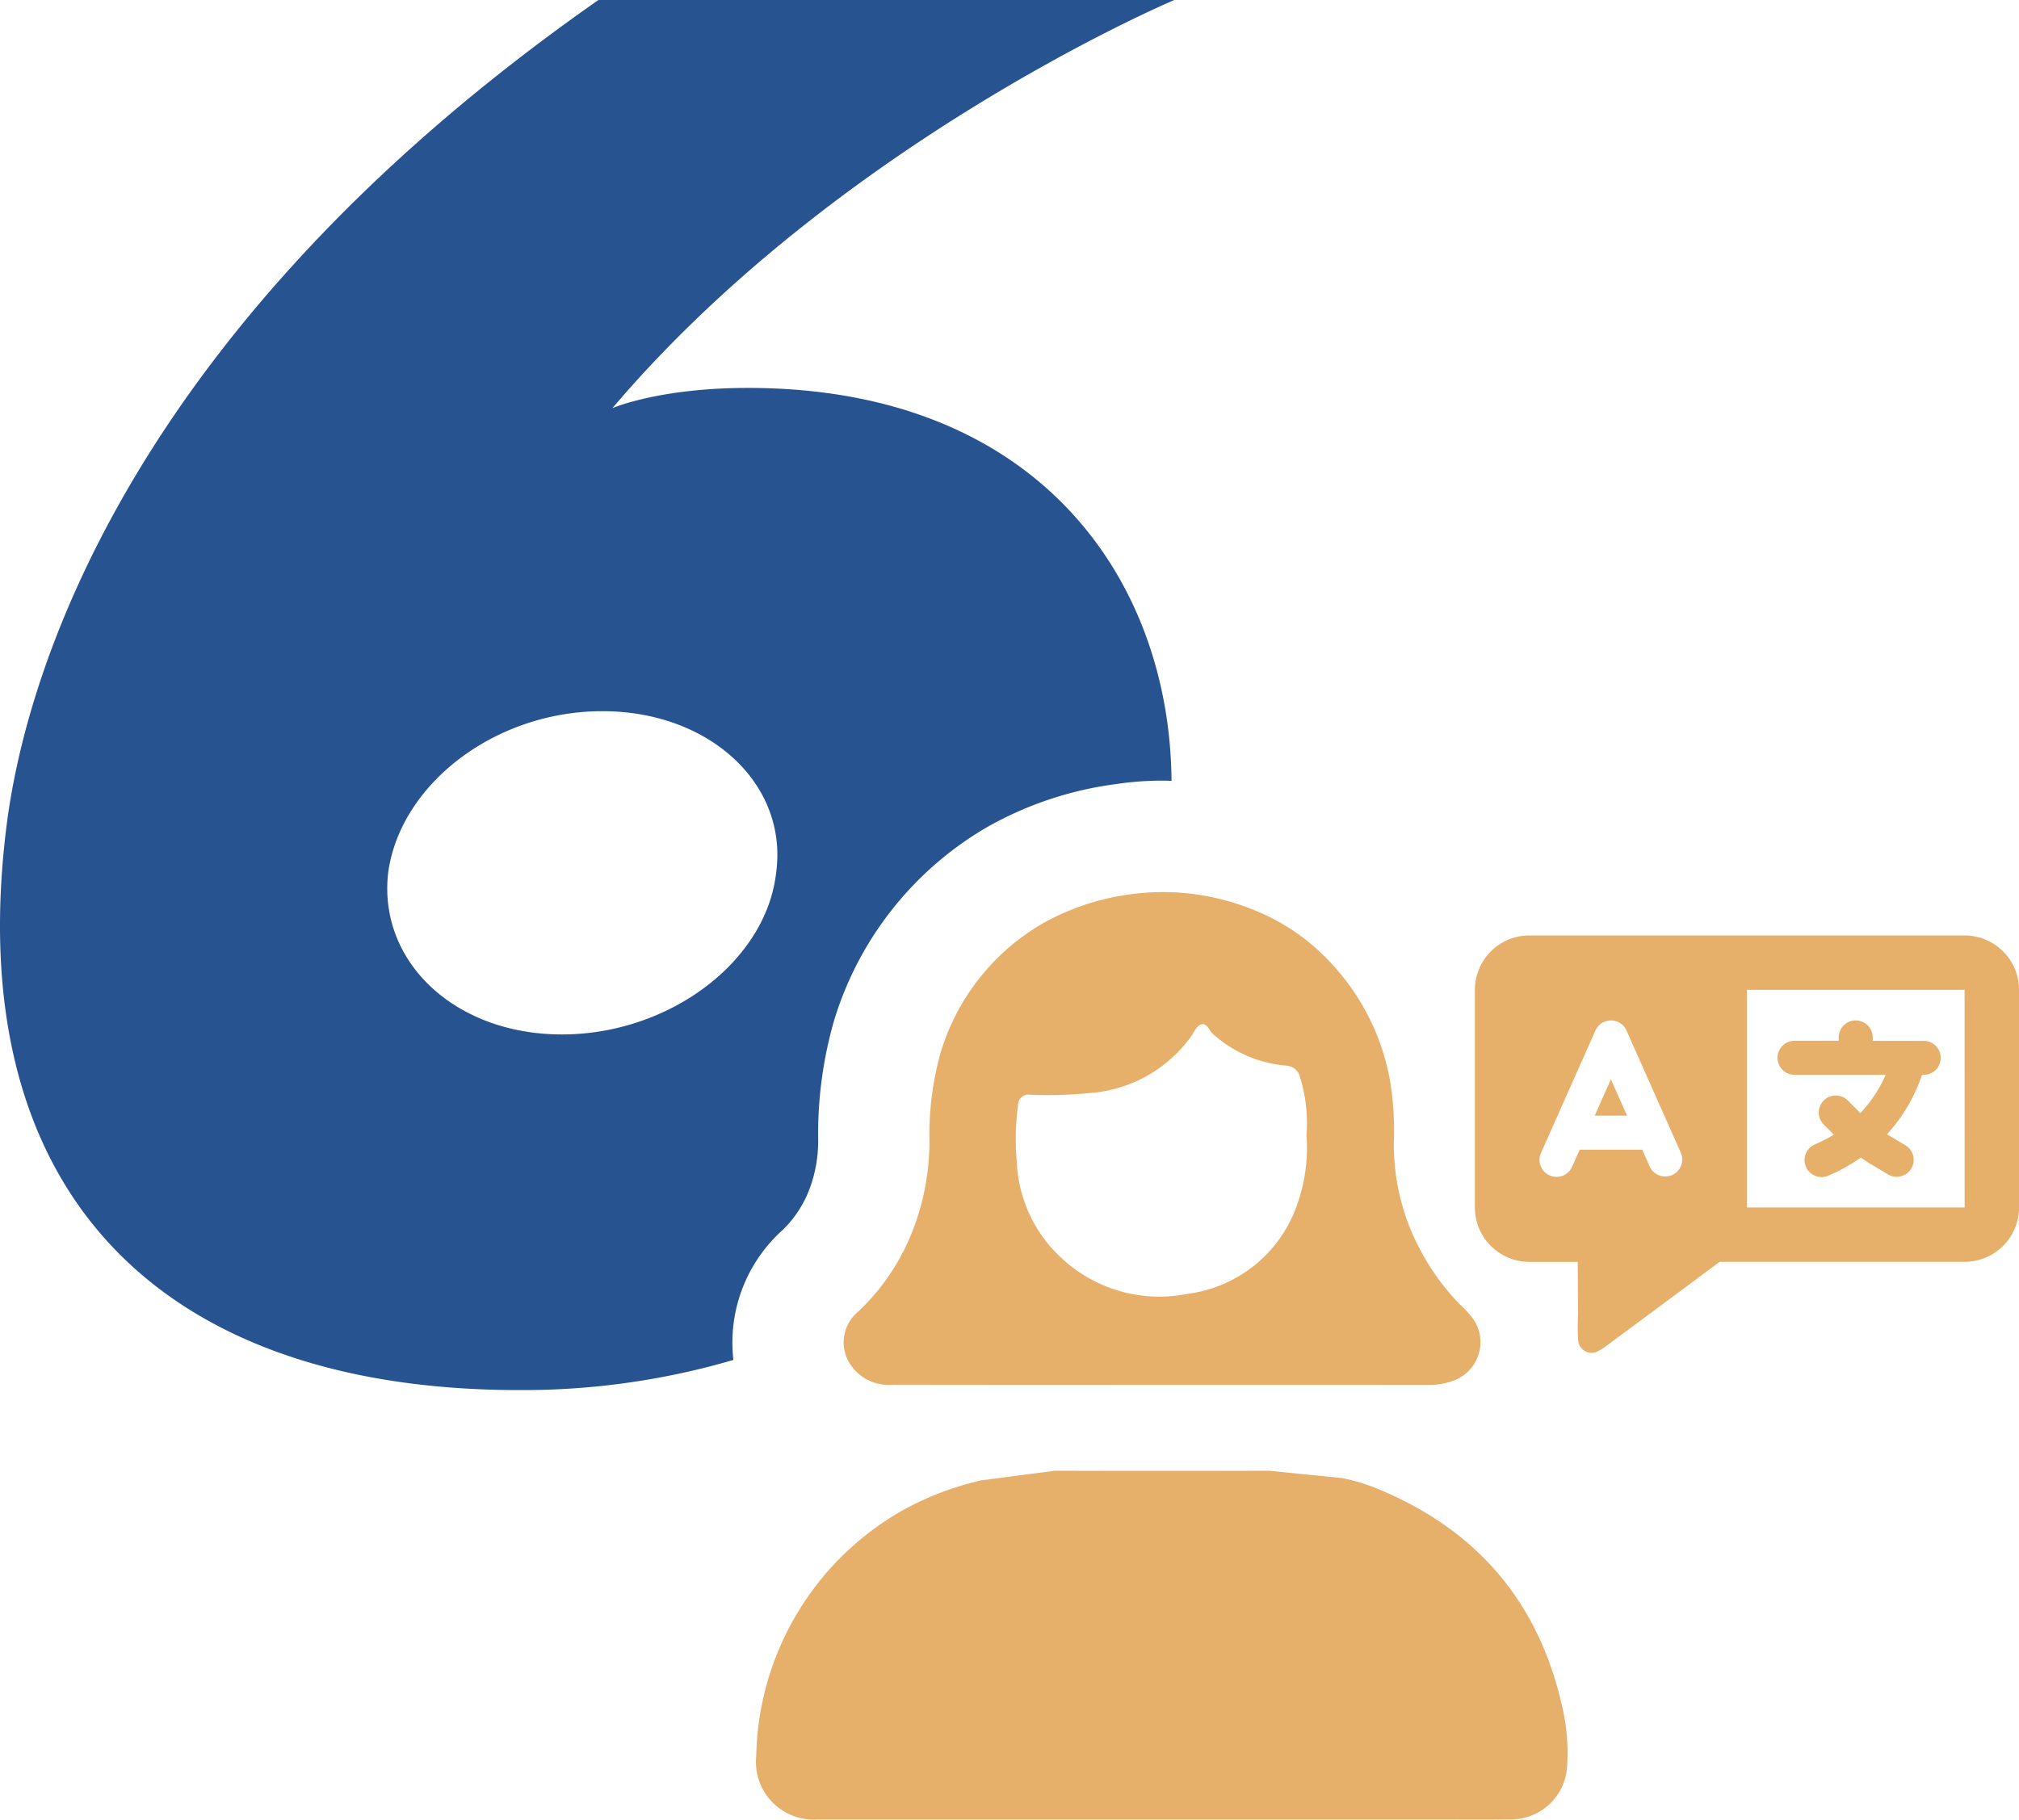 <svg xmlns="http://www.w3.org/2000/svg" width="172.136" height="155.164" viewBox="0 0 172.136 155.164">
  <g id="Grupo_399" data-name="Grupo 399" transform="translate(5658.001 -2313.001)">
    <path id="Trazado_246" data-name="Trazado 246" d="M202.512,292.436a16.252,16.252,0,0,0-3.015-.91l-6.257-.628q-9.126.026-18.251,0l-6.264.822a25.316,25.316,0,0,0-6.686,2.544,24.62,24.62,0,0,0-12.5,20.94,4.927,4.927,0,0,0,5.252,5.435q14.663,0,29.326,0h23.015c2.248,0,4.5.021,6.744-.009a4.786,4.786,0,0,0,4.778-4.3,17.167,17.167,0,0,0-.406-5.332c-2-8.93-7.292-15.081-15.735-18.561" transform="translate(-5743.064 2147.517)" fill="#e6b06b"/>
    <path id="Trazado_247" data-name="Trazado 247" d="M171.032,218.428q11.477.021,22.954.006,11.384,0,22.768.006a5.523,5.523,0,0,0,2.173-.4,3.485,3.485,0,0,0,1.6-5.192,9.408,9.408,0,0,0-1.164-1.274,20.134,20.134,0,0,1-3.248-4.416,19.049,19.049,0,0,1-2.375-9.475,25.927,25.927,0,0,0-.322-5.168,19.713,19.713,0,0,0-4.649-9.615,18.055,18.055,0,0,0-7.4-5.122,20.378,20.378,0,0,0-9.9-1.191,20.915,20.915,0,0,0-7.65,2.495,19.1,19.1,0,0,0-8.739,11.093,26.17,26.17,0,0,0-.935,7.508,20.9,20.9,0,0,1-1.361,7.425,18.862,18.862,0,0,1-4.715,7.089,3.391,3.391,0,0,0-.761,4.35,3.909,3.909,0,0,0,3.722,1.88m10.676-23.868a.87.87,0,0,1,1.021-.855,37.087,37.087,0,0,0,5.8-.22,11.664,11.664,0,0,0,7.934-4.766c.268-.364.453-.9.863-1.016.5-.141.655.5.962.787a10.678,10.678,0,0,0,6.3,2.734,1.259,1.259,0,0,1,1.153.966,13.352,13.352,0,0,1,.556,4.935,14.594,14.594,0,0,1-.927,6.3,11.42,11.42,0,0,1-9.162,7.248,12.243,12.243,0,0,1-10.845-3.083,11.812,11.812,0,0,1-3.768-8.226,21.13,21.13,0,0,1,.114-4.807" transform="translate(-5752.905 2212.651)" fill="#e6b06b"/>
    <path id="Trazado_248" data-name="Trazado 248" d="M352.967,206.461h7.771a11.356,11.356,0,0,1-2.16,3.262l-.036-.036-1.058-1.058a1.451,1.451,0,0,0-2.051,2.052l.884.884a11.3,11.3,0,0,1-1.341.71l-.261.116a1.451,1.451,0,1,0,1.174,2.653l.261-.116a14.464,14.464,0,0,0,2.465-1.406c.312.218.623.421.949.617l1.37.819a1.448,1.448,0,0,0,1.486-2.487l-1.37-.819c-.065-.036-.131-.073-.2-.116a14.257,14.257,0,0,0,2.87-4.741l.116-.326h.145a1.45,1.45,0,0,0,0-2.9h-4.349v-.29a1.454,1.454,0,0,0-1.45-1.45v-.007a1.454,1.454,0,0,0-1.45,1.45v.29h-3.769a1.45,1.45,0,1,0,0,2.9" transform="translate(-5857.968 2198.19)" fill="#e6b06b"/>
    <path id="Trazado_249" data-name="Trazado 249" d="M333.414,185.025H296.3a4.644,4.644,0,0,0-4.639,4.639v18.557a4.644,4.644,0,0,0,4.639,4.639h4.129c.01,1.512.027,3.025.028,4.537a17.122,17.122,0,0,0,.014,2.181,1.144,1.144,0,0,0,1.612.934,4.105,4.105,0,0,0,.745-.455q4.853-3.592,9.7-7.2h20.89a4.643,4.643,0,0,0,4.639-4.639V189.664a4.643,4.643,0,0,0-4.639-4.639m-35.381,20.464a1.45,1.45,0,0,1-.739-1.914l4.639-10.438a1.451,1.451,0,0,1,2.653,0l4.639,10.438a1.451,1.451,0,0,1-2.653,1.174l-.645-1.457h-5.335l-.645,1.457a1.45,1.45,0,0,1-1.913.739m35.381,2.733H314.856V189.664h18.557Z" transform="translate(-5823.917 2207.745)" fill="#e6b06b"/>
    <path id="Trazado_250" data-name="Trazado 250" d="M316.745,213.474l-1.377,3.1h2.755Z" transform="translate(-5837.404 2191.562)" fill="#e6b06b"/>
    <path id="Trazado_251" data-name="Trazado 251" d="M66.73,104.883a9.476,9.476,0,0,0,2.324-3.593,11.623,11.623,0,0,0,.7-4.1,35.085,35.085,0,0,1,1.367-10.2A28.745,28.745,0,0,1,84.09,70.571a30.2,30.2,0,0,1,11.064-3.709,26.7,26.7,0,0,1,3.955-.294c.257,0,.514.01.771.018C99.755,49.6,88.665,33.08,63.759,33.08c-7.581,0-11.543,1.723-11.543,1.723,19.3-22.742,47.9-34.8,47.9-34.8h-49.1C7.421,30.5,1.564,62.2.53,70.638c-3.79,30.839,12.922,47.9,43.761,47.9a63.842,63.842,0,0,0,18.235-2.57,12.9,12.9,0,0,1,4.2-11.08M47.908,88.211c-9.131,0-15.678-6.2-14.816-13.783,1.033-7.581,9.13-13.782,18.262-13.782s15.85,6.2,14.817,13.782c-.861,7.581-9.131,13.783-18.262,13.783" transform="translate(-5658 2313)" fill="#275391"/>
  </g>
</svg>
